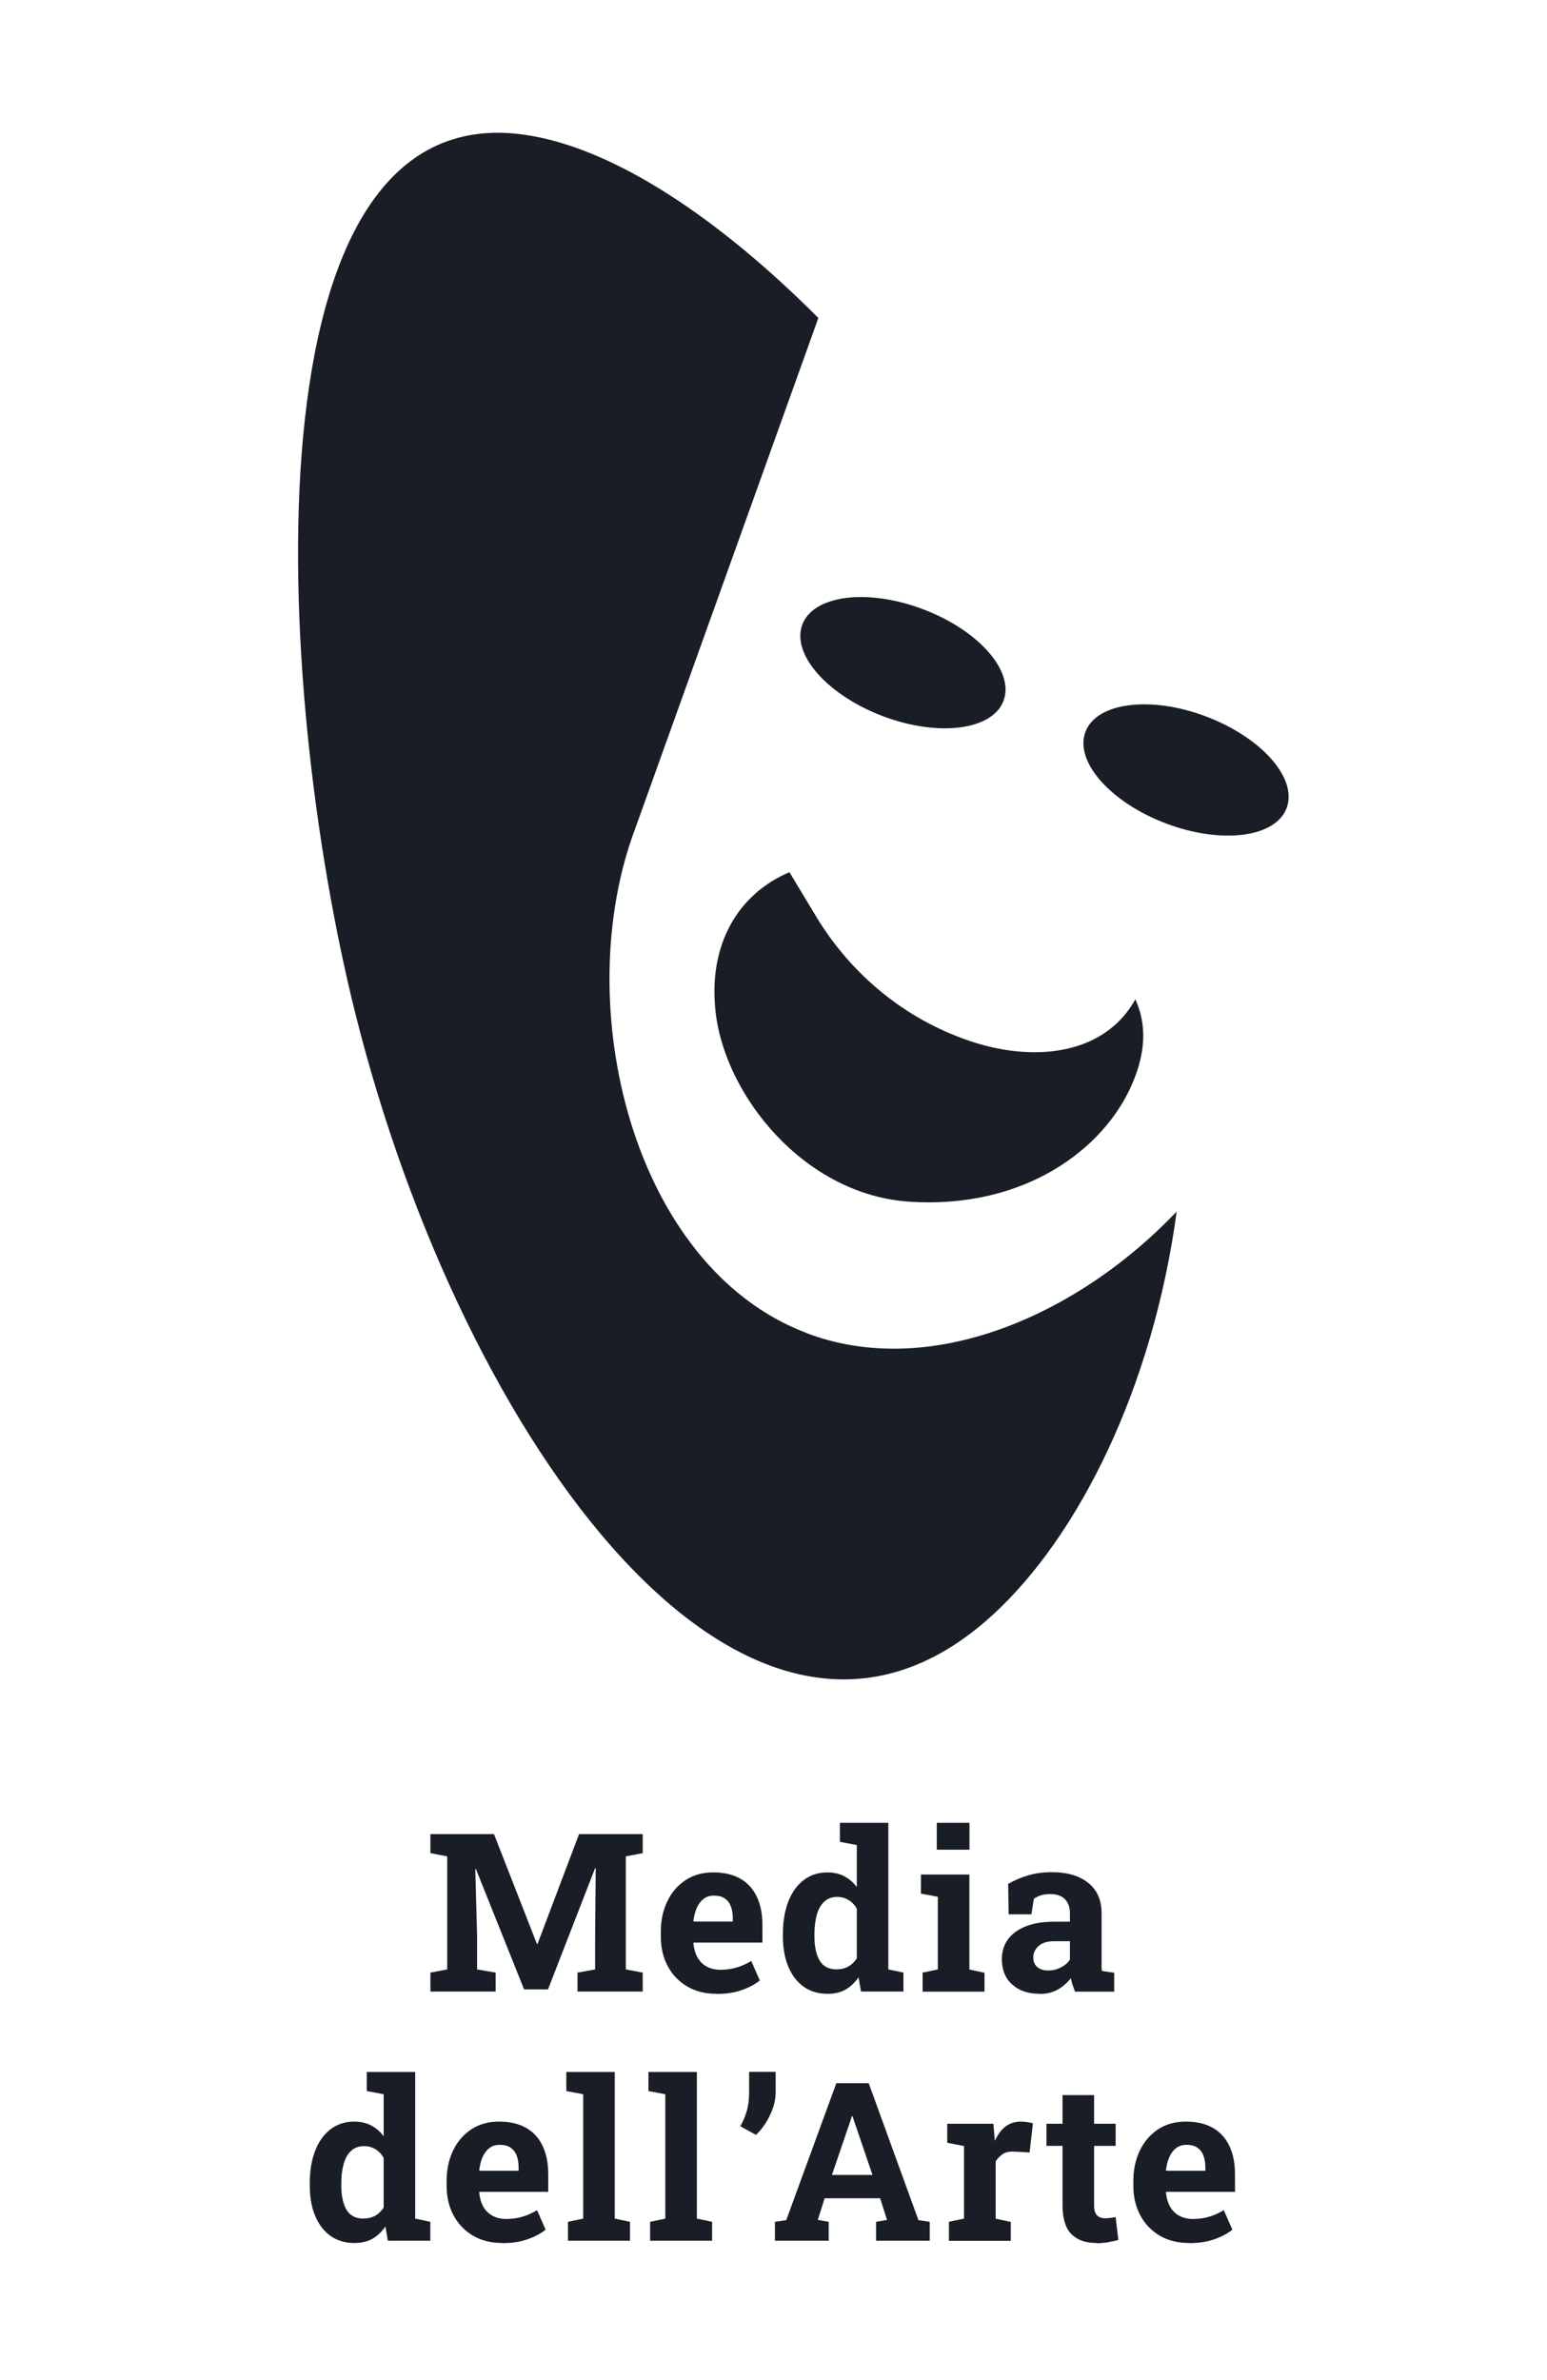 <svg xmlns="http://www.w3.org/2000/svg" viewBox="0 0 130 200" width="130" height="200" fill="none"><defs><style>.cls-1{fill:#191e26;}</style></defs><g id="_1_черн"><g><path class="cls-1" d="M67.77,112.01h0c-14.71-5.58-19.95-27.73-14.37-42.44l15.37-42.85c-8.39-8.41-17.24-14.34-24.71-15.4-23.75-3.38-21.07,46.33-14.22,73.76,9.03,36.2,33.09,69.38,53.57,50.63,7.24-6.62,13.47-19.11,15.47-33.9-8.31,8.73-20.69,14.16-31.11,10.21Z"/><g><ellipse class="cls-1" cx="75.87" cy="55.68" rx="4.8" ry="9.04" transform="translate(-3.09 106.88) rotate(-69.23)"/><ellipse class="cls-1" cx="99.66" cy="64.7" rx="4.8" ry="9.04" transform="translate(3.83 134.94) rotate(-69.23)"/><path class="cls-1" d="M93.63,86.18h0c-2.79,2.46-7.16,2.76-11.35,1.54-.27-.08-.54-.16-.82-.26-5.4-1.82-9.94-5.57-12.88-10.45l-2.24-3.72c-4.27,1.81-6.87,6.04-6.2,11.8,.82,7.03,7.48,15.32,16.3,15.89,9.66,.63,16.43-4.44,18.76-10.04,1.06-2.54,1.18-4.79,.21-6.97-.46,.83-1.05,1.57-1.77,2.21Z"/></g></g><g><g><path class="cls-1" d="M36.17,167.35v-1.59l1.41-.27v-9.5l-1.41-.27v-1.6h5.34l3.61,9.23h.05l3.49-9.23h5.35v1.6l-1.42,.27v9.5l1.42,.27v1.59h-5.48v-1.59l1.48-.27v-2.54l.05-5.97h-.05s-3.96,10.19-3.96,10.19h-2.01l-4.05-10.12h-.05s.15,5.63,.15,5.63v2.81l1.56,.27v1.59h-5.48Z"/><path class="cls-1" d="M60.2,167.54c-.94,0-1.76-.21-2.46-.62-.7-.42-1.25-.99-1.63-1.71-.39-.73-.58-1.56-.58-2.49v-.36c0-.98,.18-1.84,.55-2.6,.36-.75,.88-1.35,1.54-1.78,.66-.43,1.45-.65,2.35-.64,.89,0,1.64,.18,2.25,.53,.61,.35,1.07,.86,1.38,1.52,.32,.66,.47,1.46,.47,2.4v1.45h-5.78l-.02,.05c.04,.43,.14,.81,.32,1.15,.18,.34,.43,.6,.76,.79,.33,.19,.72,.29,1.19,.29s.94-.06,1.36-.19c.42-.12,.83-.31,1.23-.55l.72,1.64c-.41,.33-.92,.6-1.53,.81-.62,.22-1.32,.32-2.11,.32Zm-1.9-6.07h3.28v-.24c0-.4-.05-.74-.16-1.03-.11-.29-.28-.51-.51-.67-.23-.16-.54-.24-.9-.24s-.65,.09-.89,.28c-.24,.18-.43,.44-.57,.76-.14,.32-.23,.69-.28,1.09l.03,.05Z"/><path class="cls-1" d="M69.54,167.54c-.78,0-1.45-.2-2.01-.6-.56-.4-.99-.97-1.29-1.69-.3-.72-.45-1.57-.45-2.54v-.19c0-1.04,.15-1.94,.45-2.72,.3-.78,.73-1.38,1.29-1.81,.56-.43,1.22-.65,2-.65,.54,0,1.01,.11,1.42,.32,.41,.22,.76,.52,1.05,.91v-3.53l-1.42-.27v-1.6h4.07v12.32l1.27,.27v1.59h-3.57l-.2-1.2c-.31,.45-.68,.8-1.1,1.04-.43,.24-.93,.35-1.51,.35Zm.79-2.06c.37,0,.69-.08,.97-.24,.28-.16,.51-.38,.7-.68v-4.17c-.18-.32-.41-.56-.69-.73-.28-.17-.6-.26-.96-.26-.44,0-.8,.13-1.09,.4-.28,.26-.49,.63-.62,1.1-.13,.47-.2,1.01-.2,1.63v.19c0,.86,.15,1.54,.44,2.03,.29,.49,.77,.74,1.45,.74Z"/><path class="cls-1" d="M77.53,167.35v-1.59l1.28-.27v-6.1l-1.42-.27v-1.6h4.07v7.98l1.27,.27v1.59h-5.21Zm1.19-11.92v-2.26h2.75v2.26h-2.75Z"/><path class="cls-1" d="M87.38,167.54c-.98,0-1.75-.26-2.33-.79-.58-.52-.86-1.24-.86-2.14,0-.62,.17-1.16,.5-1.63,.34-.47,.83-.83,1.49-1.1,.66-.27,1.47-.4,2.43-.4h1.3v-.73c0-.47-.14-.86-.41-1.15-.28-.29-.69-.44-1.24-.44-.28,0-.54,.03-.77,.1-.23,.07-.43,.17-.61,.3l-.21,1.3h-1.91l-.04-2.56c.52-.29,1.07-.53,1.67-.71s1.27-.27,2.01-.27c1.29,0,2.3,.3,3.05,.9,.75,.6,1.12,1.45,1.12,2.56v4.06c0,.13,0,.27,0,.4,0,.13,.01,.26,.03,.38l1.03,.15v1.59h-3.29c-.07-.17-.13-.35-.2-.55-.07-.19-.12-.39-.15-.58-.32,.4-.69,.72-1.11,.96-.43,.24-.93,.36-1.5,.36Zm.71-1.96c.37,0,.72-.08,1.05-.25,.33-.17,.59-.39,.77-.66v-1.55h-1.31c-.58,0-1.02,.13-1.32,.4-.3,.27-.45,.59-.45,.96,0,.35,.11,.62,.33,.81,.22,.19,.53,.29,.92,.29Z"/></g><g><path class="cls-1" d="M29.78,188.48c-.78,0-1.45-.2-2.01-.6-.56-.4-.99-.97-1.29-1.69-.3-.72-.45-1.57-.45-2.54v-.19c0-1.04,.15-1.94,.45-2.72,.3-.78,.73-1.38,1.29-1.81,.56-.43,1.22-.65,2-.65,.54,0,1.01,.11,1.42,.32,.41,.22,.76,.52,1.05,.91v-3.53l-1.42-.27v-1.6h4.07v12.32l1.27,.27v1.59h-3.57l-.2-1.2c-.31,.45-.68,.8-1.1,1.04-.43,.24-.93,.35-1.51,.35Zm.79-2.06c.37,0,.69-.08,.97-.24,.28-.16,.51-.38,.7-.68v-4.17c-.18-.32-.41-.56-.69-.73-.28-.17-.6-.26-.96-.26-.44,0-.8,.13-1.09,.4-.28,.26-.49,.63-.62,1.1-.13,.47-.2,1.01-.2,1.63v.19c0,.86,.15,1.54,.44,2.03,.29,.49,.77,.74,1.45,.74Z"/><path class="cls-1" d="M42.2,188.48c-.94,0-1.76-.21-2.46-.62-.7-.42-1.25-.99-1.63-1.71-.39-.73-.58-1.56-.58-2.49v-.36c0-.98,.18-1.84,.55-2.6,.36-.75,.88-1.35,1.54-1.78,.66-.43,1.45-.65,2.35-.64,.89,0,1.64,.18,2.25,.53,.61,.35,1.07,.86,1.38,1.52,.32,.66,.47,1.46,.47,2.4v1.45h-5.78l-.02,.05c.04,.43,.14,.81,.32,1.15,.18,.34,.43,.6,.76,.79,.33,.19,.72,.29,1.19,.29s.94-.06,1.36-.19c.42-.12,.83-.31,1.23-.55l.72,1.64c-.41,.33-.92,.6-1.53,.81-.62,.22-1.32,.32-2.11,.32Zm-1.9-6.07h3.28v-.24c0-.4-.05-.74-.16-1.03-.11-.29-.28-.51-.51-.67-.23-.16-.54-.24-.9-.24s-.65,.09-.89,.28c-.24,.18-.43,.44-.57,.76-.14,.32-.23,.69-.28,1.09l.03,.05Z"/><path class="cls-1" d="M47.73,188.29v-1.59l1.28-.27v-10.45l-1.42-.27v-1.6h4.07v12.32l1.28,.27v1.59h-5.22Z"/><path class="cls-1" d="M54.63,188.29v-1.59l1.28-.27v-10.45l-1.42-.27v-1.6h4.07v12.32l1.28,.27v1.59h-5.22Z"/><path class="cls-1" d="M63.52,179.39l-1.31-.72c.24-.42,.42-.85,.55-1.3,.13-.45,.19-.96,.19-1.53v-1.74h2.23v1.74c0,.41-.07,.83-.22,1.27-.15,.44-.35,.86-.6,1.26-.25,.4-.53,.74-.84,1.03Z"/><path class="cls-1" d="M65.12,188.29v-1.59l.95-.14,4.21-11.51h2.72l4.18,11.51,.95,.14v1.59h-4.51v-1.59l.92-.16-.58-1.82h-4.66l-.58,1.82,.92,.16v1.59h-4.51Zm4.8-5.53h3.4l-1.55-4.54-.13-.4h-.05l-.14,.43-1.54,4.51Z"/><path class="cls-1" d="M79.74,188.29v-1.59l1.27-.27v-6.1l-1.41-.27v-1.6h3.88l.1,1.22,.02,.22c.24-.53,.54-.94,.9-1.21,.36-.27,.78-.41,1.28-.41,.16,0,.33,.01,.52,.04,.19,.03,.35,.06,.5,.1l-.28,2.45-1.32-.07c-.38-.02-.68,.05-.91,.19-.23,.15-.44,.35-.62,.63v4.82l1.27,.27v1.59h-5.2Z"/><path class="cls-1" d="M92.14,188.48c-.92,0-1.62-.25-2.11-.75-.49-.5-.74-1.3-.74-2.39v-5.02h-1.35v-1.86h1.35v-2.41h2.65v2.41h1.81v1.86h-1.81v5.01c0,.38,.08,.65,.24,.82,.16,.16,.38,.25,.66,.25,.15,0,.3-.01,.47-.03,.17-.02,.32-.04,.44-.07l.23,1.92c-.27,.08-.57,.14-.89,.2-.32,.05-.63,.08-.94,.08Z"/><path class="cls-1" d="M99.91,188.48c-.94,0-1.76-.21-2.46-.62-.7-.42-1.25-.99-1.63-1.71-.39-.73-.58-1.56-.58-2.49v-.36c0-.98,.18-1.84,.55-2.6,.36-.75,.88-1.35,1.54-1.78,.66-.43,1.45-.65,2.35-.64,.89,0,1.64,.18,2.25,.53,.61,.35,1.07,.86,1.38,1.52,.32,.66,.47,1.46,.47,2.4v1.45h-5.78l-.02,.05c.04,.43,.14,.81,.32,1.15,.18,.34,.43,.6,.76,.79,.33,.19,.72,.29,1.19,.29s.94-.06,1.36-.19c.42-.12,.83-.31,1.23-.55l.72,1.64c-.41,.33-.92,.6-1.53,.81-.62,.22-1.32,.32-2.11,.32Zm-1.9-6.07h3.28v-.24c0-.4-.05-.74-.16-1.03-.11-.29-.28-.51-.51-.67-.23-.16-.54-.24-.9-.24s-.65,.09-.89,.28c-.24,.18-.43,.44-.57,.76-.14,.32-.23,.69-.28,1.09l.03,.05Z"/></g></g></g></svg>